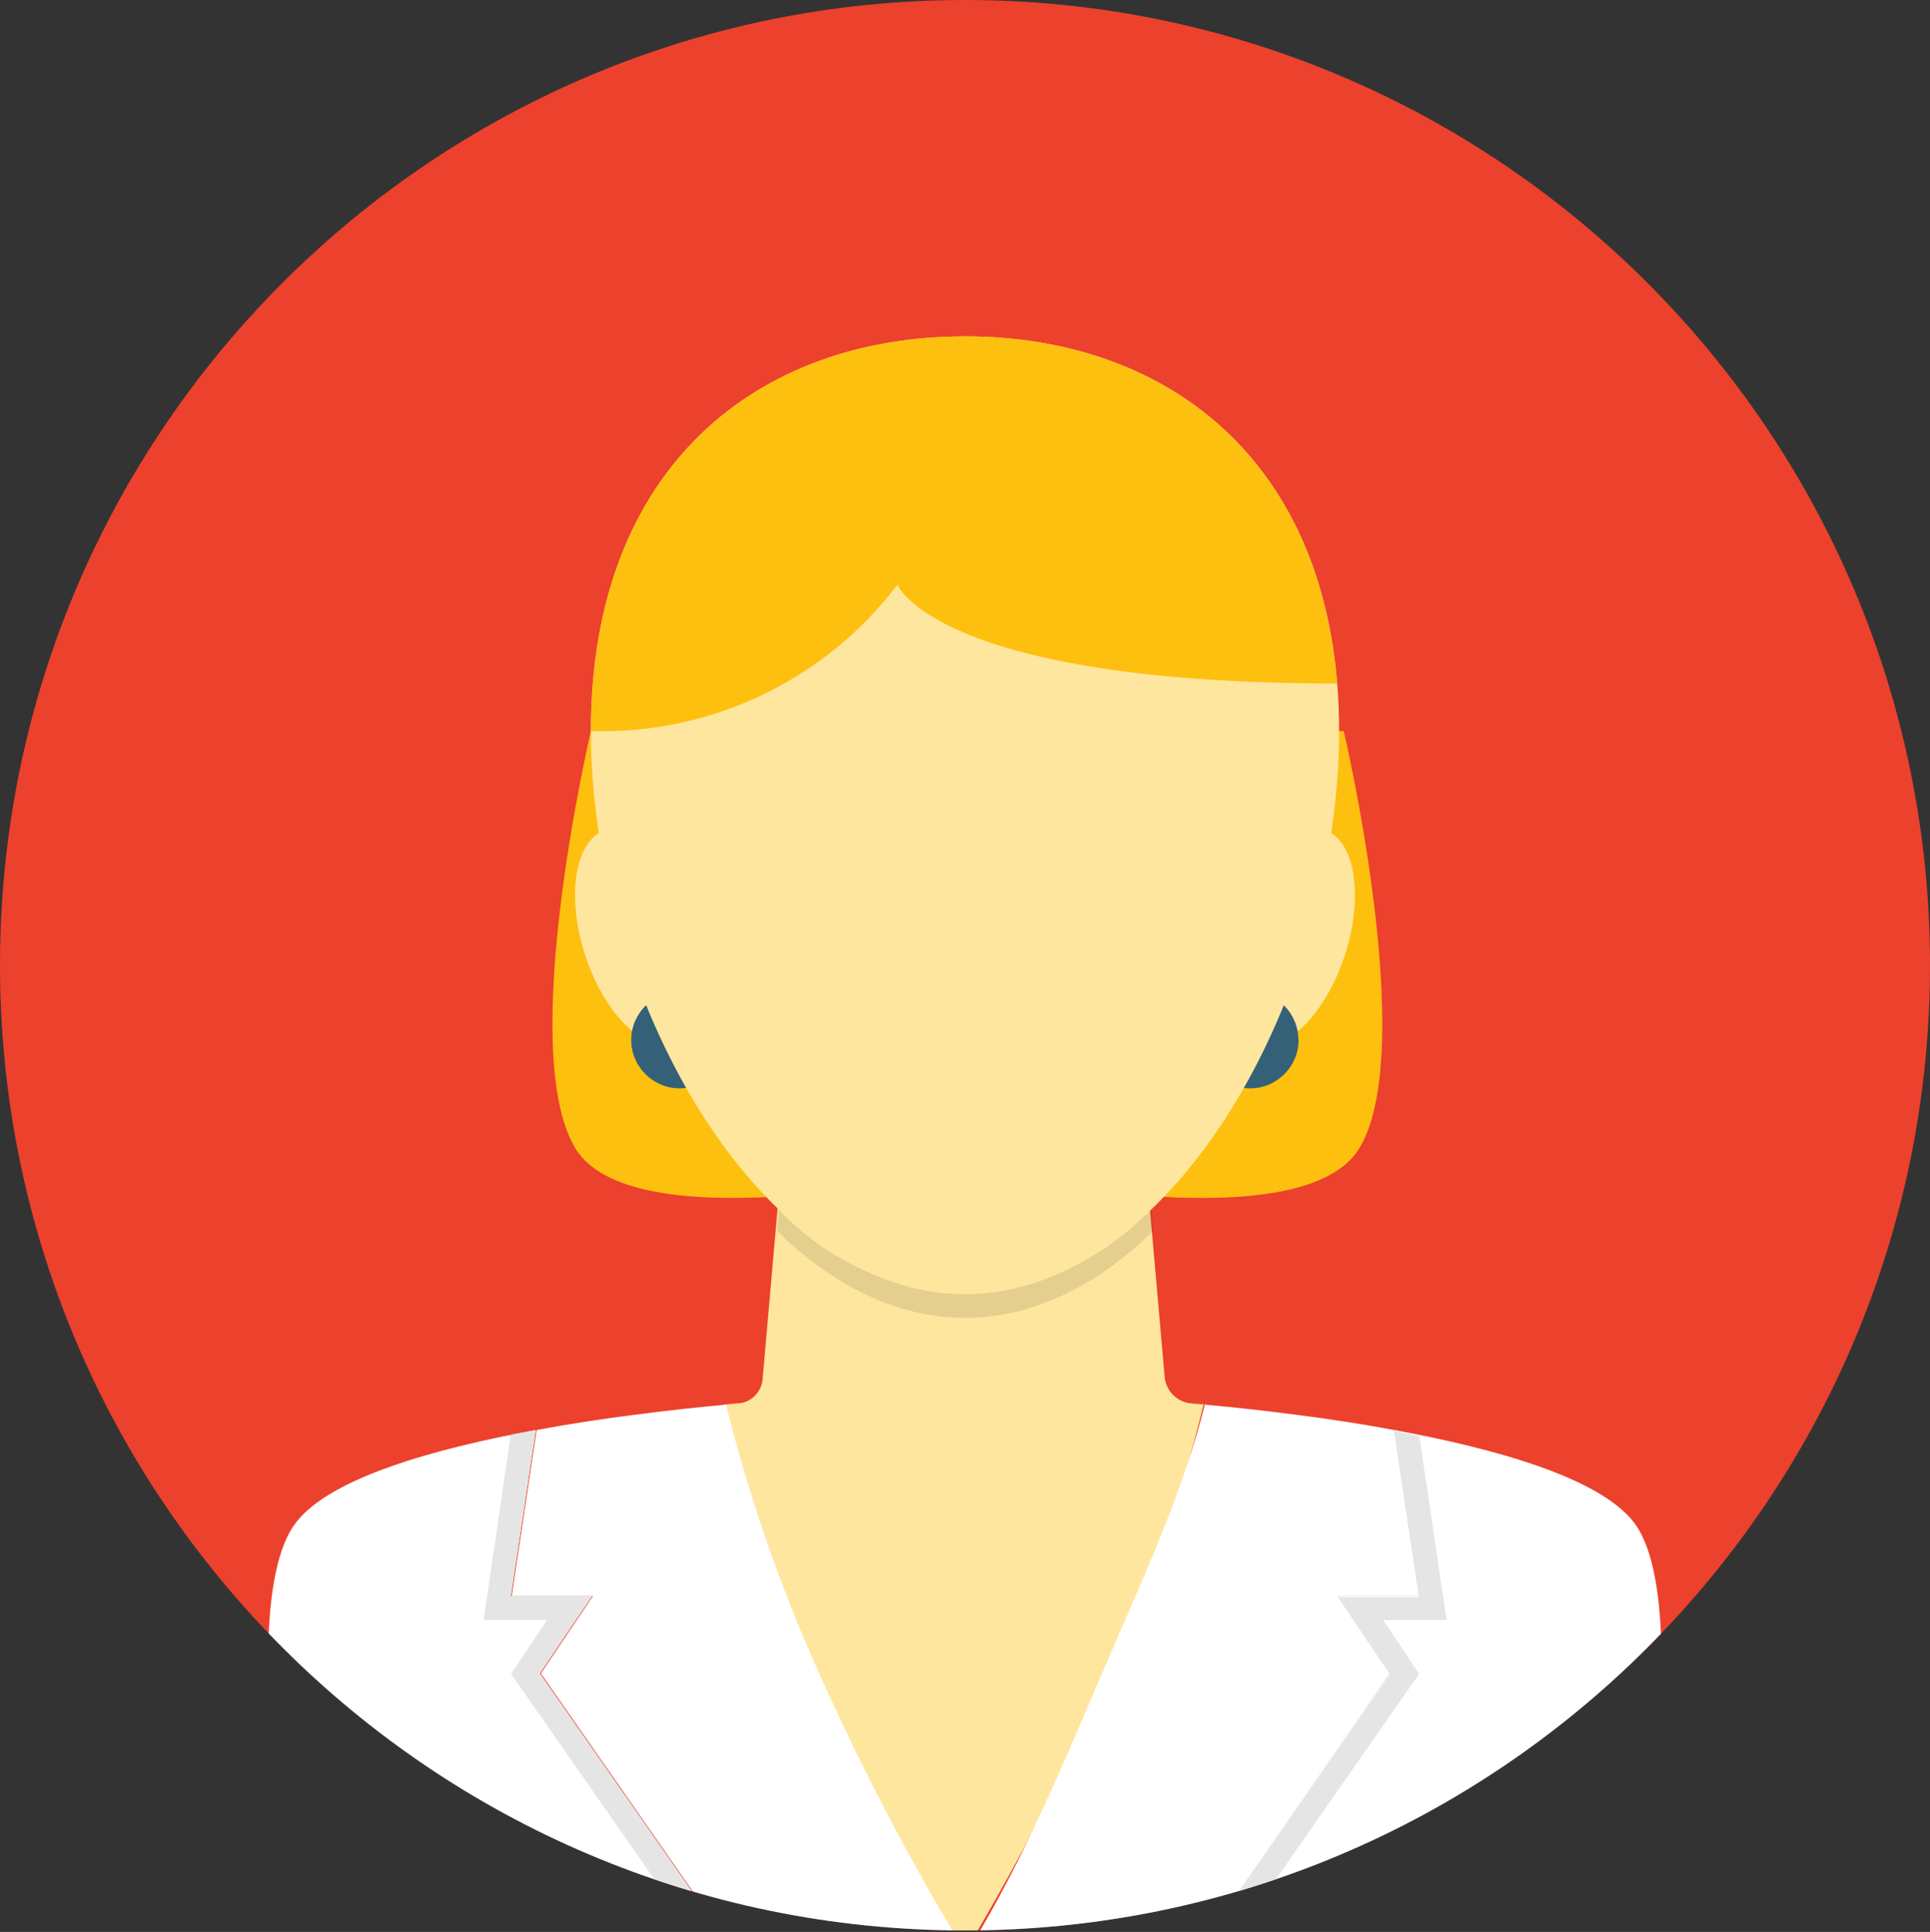 <?xml version="1.0" encoding="UTF-8"?>
<svg id="Layer_1" data-name="Layer 1" xmlns="http://www.w3.org/2000/svg" xmlns:xlink="http://www.w3.org/1999/xlink" viewBox="0 0 91.42 91.49">
  <rect x="0" y="0" width="91.42" height="91.49" fill="#333333" stroke="none"/>
  <defs>
    <style>
      .cls-1 {
        fill: none;
      }

      .cls-2 {
        clip-path: url(#clippath);
      }

      .cls-3 {
        fill: #ec412d;
      }

      .cls-4 {
        fill: #fff;
      }

      .cls-5 {
        fill: #fee69f;
      }

      .cls-6 {
        fill: #e5e5e5;
      }

      .cls-7 {
        fill: #fdc00f;
      }

      .cls-8 {
        fill: #346178;
      }

      .cls-9 {
        isolation: isolate;
        opacity: .1;
      }
    </style>
    <clipPath id="clippath">
      <path class="cls-1" d="M91.42,45.73c-.01,25.24-20.49,45.7-45.73,45.69C20.45,91.41-.01,70.93,0,45.69,.01,20.45,20.47,0,45.71,0c25.24,0,45.71,20.47,45.71,45.71v.02Z"/>
    </clipPath>
  </defs>
  <g class="cls-2">
    <g>
      <path class="cls-3" d="M91.42,45.73c-.01,25.24-20.49,45.7-45.73,45.69C20.45,91.41-.01,70.93,0,45.69,.01,20.45,20.47,0,45.71,0c25.24,0,45.71,20.47,45.71,45.71v.02Z"/>
      <path class="cls-7" d="M63.65,34.62H27.99s-3.54,15.07-.75,19.74,18.58,1,18.58,1c0,0,15.78,3.67,18.58-1s-.75-19.74-.75-19.74Z"/>
      <path class="cls-5" d="M54.03,75.88l.34-.87,.64-1.73v-.08c.78-2.19,1.45-4.42,2-6.68,.52,0,0,0-.6-.06-.65-.07-1.16-.57-1.24-1.22l-1.57-17.89h-15.9l-1.57,17.89c-.02,.58-.43,1.08-1,1.2l-.87,.08c.57,2.28,1.25,4.52,2.05,6.73,.2,.56,.43,1.16,.66,1.77l.33,.86,.27,.67c.23,.57,.47,1.15,.73,1.76,1.94,4.51,4.16,8.89,6.64,13.13h1.36c2.48-4.24,4.7-8.62,6.65-13.13l.72-1.76,.36-.67Z"/>
      <path class="cls-5" d="M63.05,39.45c-1.3-.8-3.22,.74-4.27,3.45s-.86,5.54,.45,6.35,3.21-.75,4.27-3.45,.86-5.55-.45-6.35Z"/>
      <path class="cls-5" d="M28.37,39.45c1.3-.8,3.22,.74,4.27,3.45s.86,5.54-.44,6.35-3.22-.75-4.28-3.45-.86-5.55,.45-6.35Z"/>
      <path class="cls-9" d="M45.71,61.29c-3.35-.14-6.51-1.57-8.82-4l-.09,1c2.61,2.55,5.66,4.12,8.91,4.12s6.3-1.56,8.91-4.11l-.09-1.05c-2.3,2.44-5.47,3.89-8.82,4.04Z"/>
      <path class="cls-4" d="M38.39,78.31c-1.66-3.81-2.99-7.76-4-11.79-1.11,.1-2.69,.26-4.49,.5-1.4,.18-2.93,.41-4.48,.7l-1.18,7.86h3.85l-2.47,3.67,8.5,12.19h11c-2.51-4.23-4.76-8.62-6.73-13.13Z"/>
      <path class="cls-4" d="M65.84,79.25l-2.47-3.67h3.85l-1.18-7.86c-1.55-.29-3.08-.52-4.48-.7-1.8-.24-3.37-.4-4.49-.5-1.01,4.03-2.79,7.92-4.44,11.73-1.95,4.51-3.73,8.95-6.21,13.19h10.95l8.47-12.19Z"/>
      <path class="cls-4" d="M28.05,75.58h-3.85l1.18-7.86c-4.79,.88-9.72,2.26-11.35,4.37-3,3.82,0,19.35,0,19.35h20l-8.5-12.19,2.52-3.67Z"/>
      <path class="cls-4" d="M77.39,72.09c-1.63-2.11-6.56-3.49-11.35-4.37l1.18,7.86h-3.85l2.47,3.67-8.5,12.19h20.05s2.96-15.53,0-19.35Z"/>
      <path class="cls-6" d="M25.58,79.25l2.47-3.67h-3.85l1.18-7.86-1.19,.23-1.28,8.77h3l-1.7,2.55,8.49,12.17h1.39l-8.51-12.19Z"/>
      <path class="cls-6" d="M58.73,91.44l8.49-12.17-1.7-2.55h3l-1.29-8.72-1.19-.23,1.18,7.86h-3.85l2.47,3.67-8.5,12.19,1.39-.05Z"/>
      <path class="cls-8" d="M61.51,49.25c0,1.26-1.03,2.29-2.29,2.29-1.26,0-2.29-1.03-2.29-2.29,0-1.26,1.03-2.29,2.29-2.29,0,0,0,0,0,0,1.26,0,2.28,1.02,2.28,2.28,0,0,0,0,0,.01Z"/>
      <path class="cls-8" d="M34.48,49.25c0,1.26-1.03,2.29-2.29,2.29-1.26,0-2.29-1.03-2.29-2.29s1.03-2.29,2.29-2.29c0,0,0,0,0,0,1.26,0,2.28,1.02,2.28,2.28,0,0,0,0,0,.01Z"/>
      <path class="cls-5" d="M63.43,34.62c0,12.53-7.93,26.67-17.72,26.67s-17.72-14.14-17.72-26.67,7.93-18.69,17.72-18.69,17.72,6.17,17.72,18.69Z"/>
      <path class="cls-7" d="M42.51,27.69s1.86,4.67,20.83,4.68c-.9-11-8.45-16.44-17.63-16.44-9.79,0-17.72,6.17-17.72,18.69,5.68,.18,11.09-2.41,14.52-6.93Z"/>
    </g>
  </g>
</svg>
